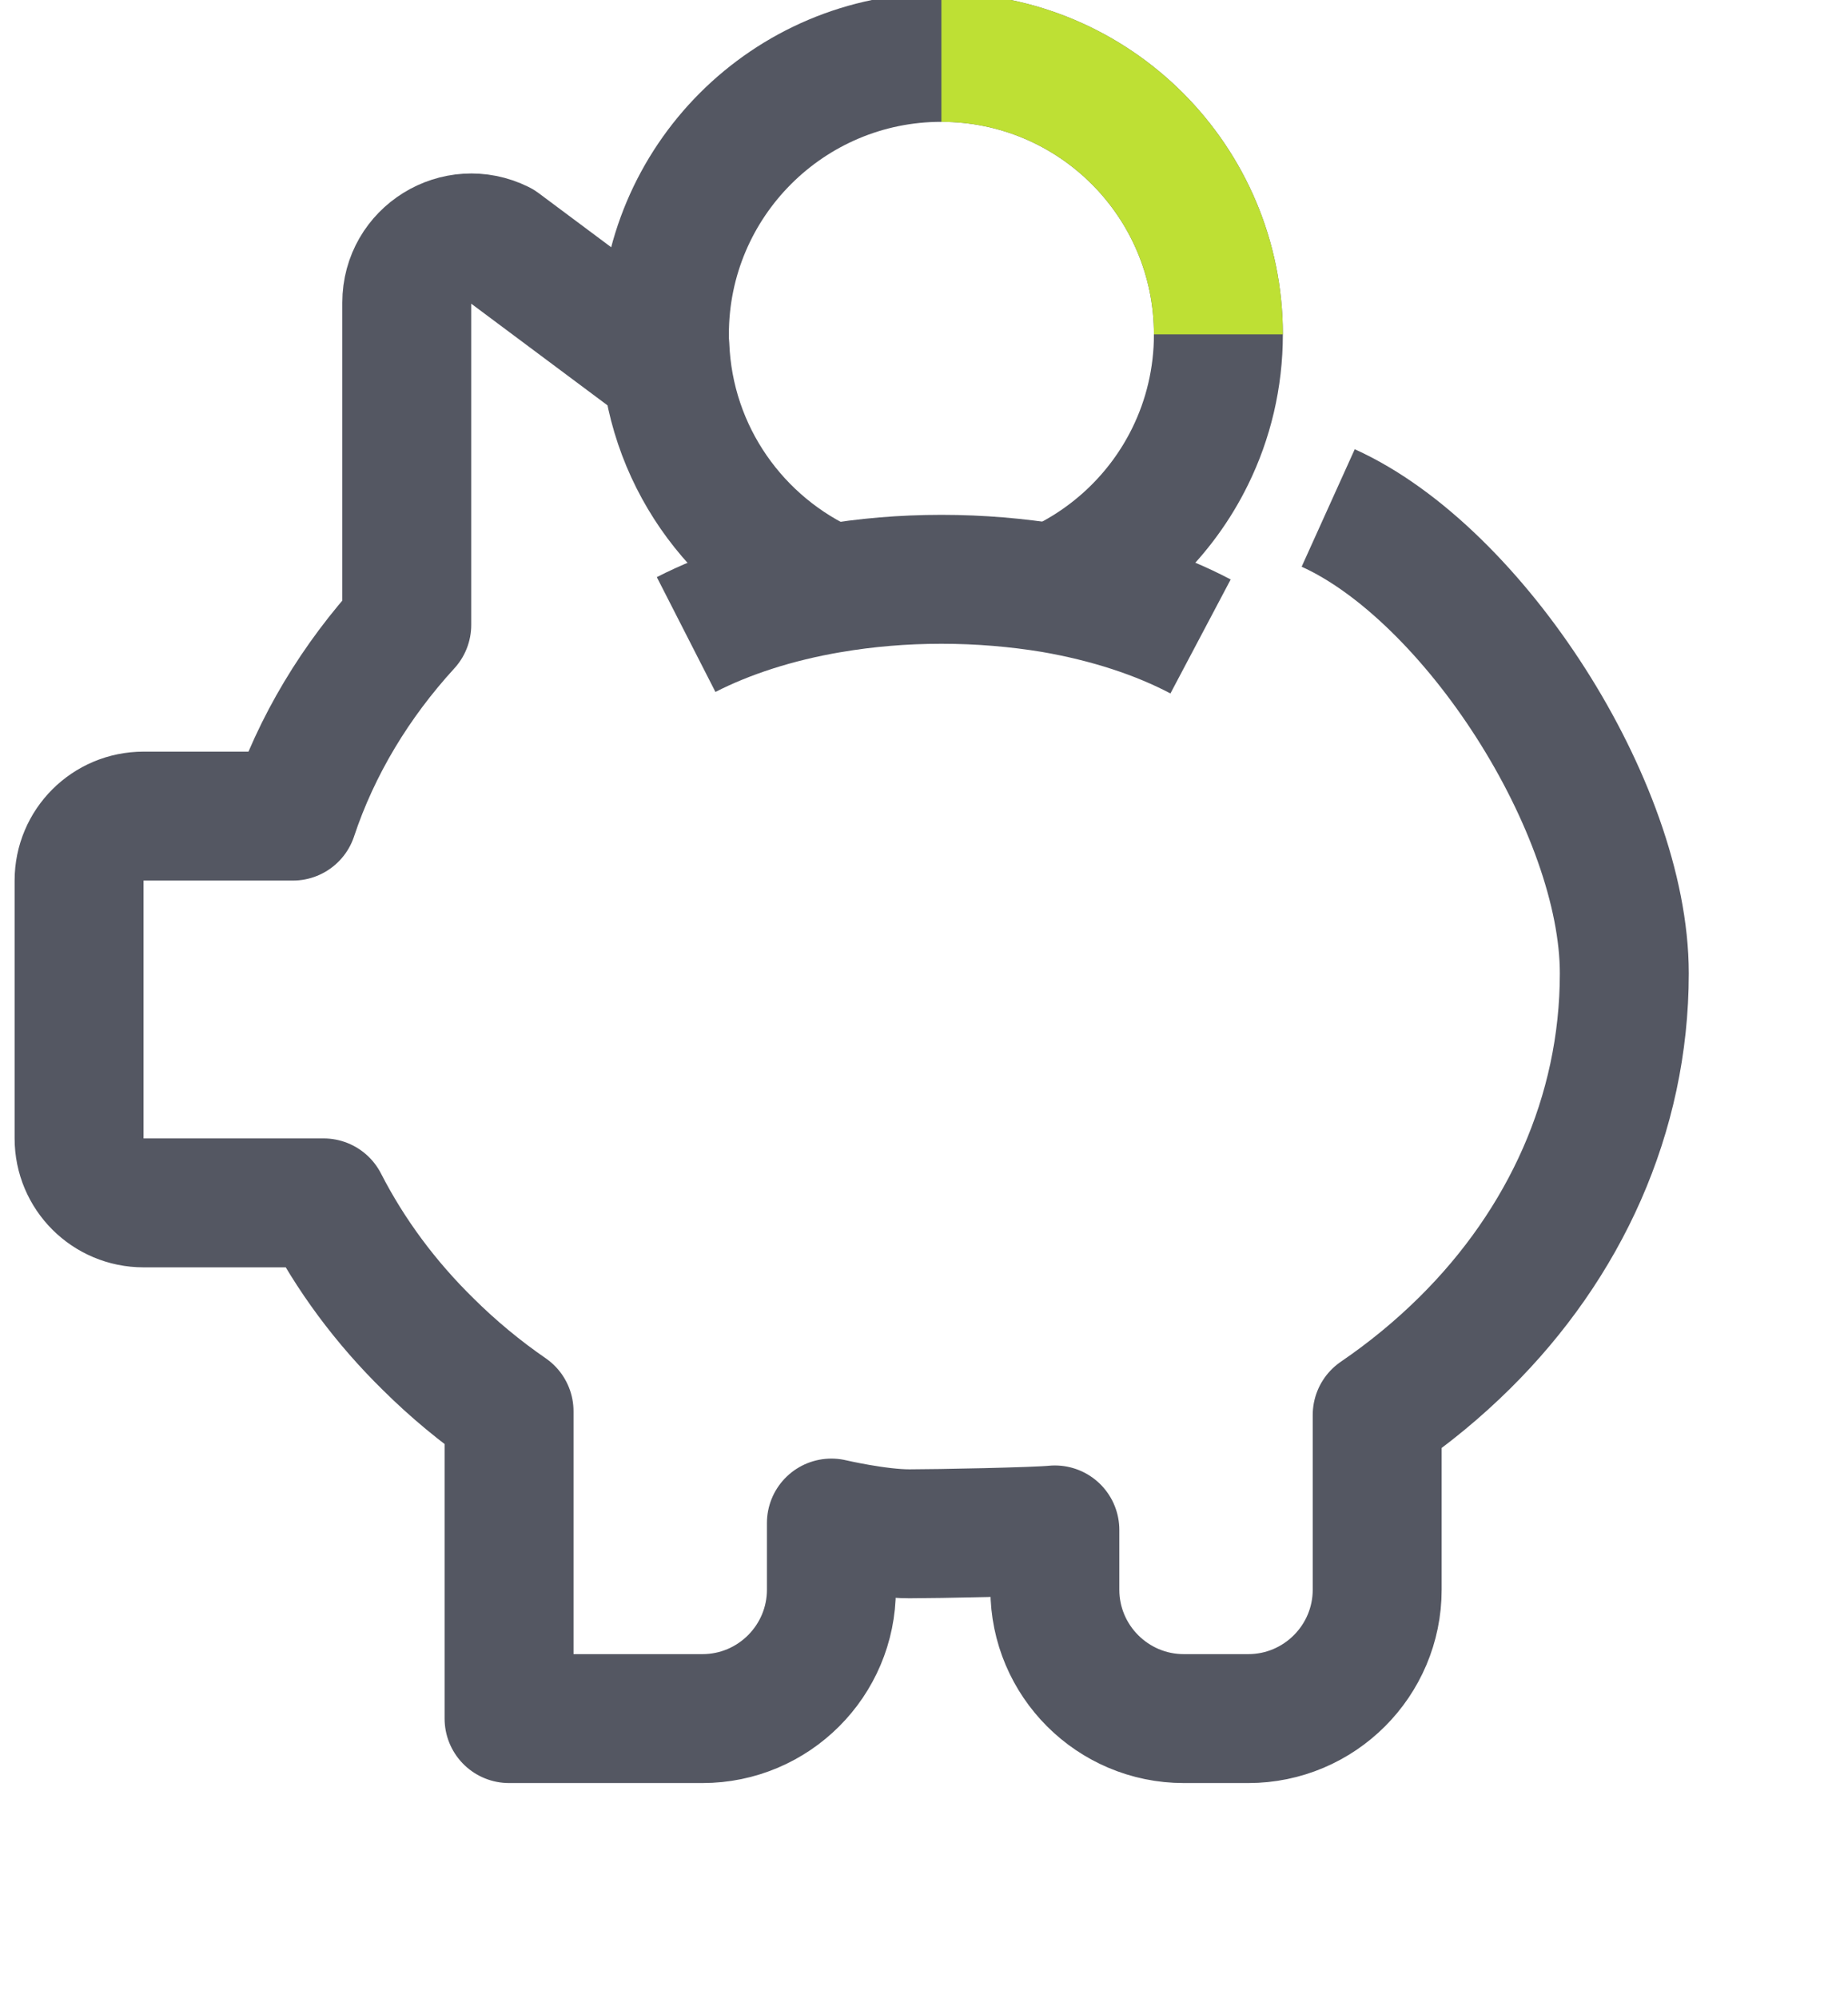 <svg width="86" height="93" viewBox="0 0 86 93" fill="none" xmlns="http://www.w3.org/2000/svg">
<g clip-path="url(#clip0_141_180)">
<path d="M61.81 23.64C68.58 26.7 75.59 37.57 75.59 45.3C75.59 51.89 72.8 57.9 68.18 62.48C66.94 63.71 65.57 64.84 64.09 65.85V73.98C64.09 77.29 61.4 79.98 58.09 79.98H55.09C51.78 79.98 49.09 77.29 49.09 73.98V71.2C48.27 71.29 43.56 71.38 42.32 71.38C40.82 71.38 38.69 70.88 38.69 70.88V73.98C38.69 77.29 36 79.98 32.69 79.98H23.69V65.68C22.34 64.75 21.08 63.7 19.94 62.57C17.95 60.62 16.3 58.4 15.06 55.98H6.68C5.02 55.98 3.68 54.64 3.68 52.98V40.98C3.68 39.32 5.02 37.98 6.68 37.98H13.63C14.72 34.7 16.55 31.68 18.93 29.08V14.08C18.93 11.85 21.27 10.4 23.27 11.39L30.79 17" stroke="#545762" stroke-width="6" stroke-linejoin="round"/>
<path d="M38.65 27.39H38.64C34.24 25.45 31.13 21.14 30.94 16.07C30.92 15.9 30.92 15.73 30.92 15.56C30.92 8.44 36.69 2.67 43.81 2.67C50.93 2.67 56.7 8.44 56.7 15.56C56.7 17.59 56.23 19.52 55.39 21.23C54.05 23.97 51.77 26.15 48.98 27.38H48.97" stroke="#545762" stroke-width="6" stroke-linejoin="round"/>
<path d="M55.87 29.62C53.94 28.6 51.59 27.83 48.98 27.38C47.34 27.11 45.61 26.96 43.81 26.96C42.01 26.96 40.28 27.11 38.65 27.39C38.64 27.39 38.64 27.39 38.64 27.39C36.11 27.82 33.83 28.56 31.93 29.53" stroke="#545762" stroke-width="6" stroke-linejoin="round"/>
<path d="M43.81 2.67C50.93 2.67 56.7 8.44 56.7 15.56" stroke="#BEE034" stroke-width="6" stroke-miterlimit="10"/>
</g>
<defs>
<clipPath id="clip0_141_180">
<rect width="84.86" height="92.94" fill="white" transform="translate(0.5)"/>
</clipPath>
</defs>
</svg>
